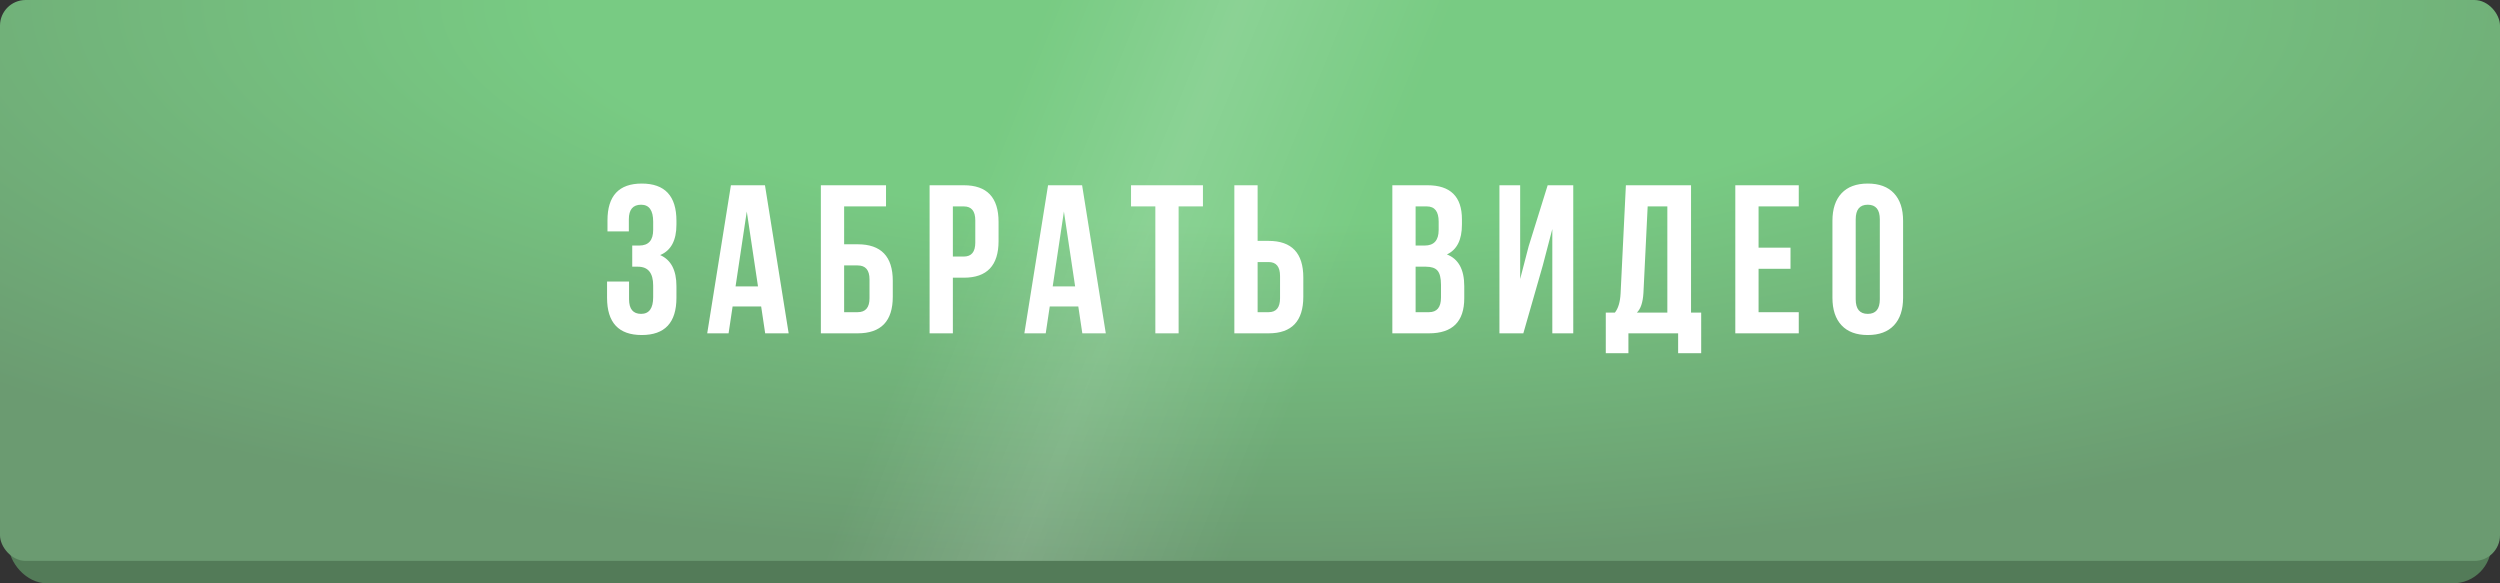 <?xml version="1.0" encoding="UTF-8"?> <svg xmlns="http://www.w3.org/2000/svg" width="780" height="182" viewBox="0 0 780 182" fill="none"><rect x="0" y="0" width="780" height="182" fill="#333333" stroke="none"/><rect x="2.694" y="7" width="774.611" height="175" rx="12" fill="#537B58"></rect><rect width="780" height="175" rx="8" fill="url(#paint0_radial_479_2063)"></rect><rect width="780" height="175" rx="8" fill="url(#paint1_linear_479_2063)"></rect><path d="M203.79 69.152C203.79 65.632 202.536 63.872 200.028 63.872C197.476 63.872 196.2 65.39 196.2 68.426V72.188H189.534V68.756C189.534 61.1 193.098 57.272 200.226 57.272C207.442 57.272 211.05 61.144 211.05 68.888V70.076C211.05 75.004 209.356 78.172 205.968 79.58C209.356 81.076 211.05 84.31 211.05 89.282V92.912C211.05 100.656 207.442 104.528 200.226 104.528C193.01 104.528 189.402 100.656 189.402 92.912V87.83H196.266V93.374C196.266 96.41 197.52 97.928 200.028 97.928C202.536 97.928 203.79 96.19 203.79 92.714V89.084C203.79 85.168 202.206 83.21 199.038 83.21H197.256V76.61H199.434C202.338 76.61 203.79 74.982 203.79 71.726V69.152ZM246.062 104H238.736L237.482 95.618H228.572L227.318 104H220.652L228.044 57.8H238.67L246.062 104ZM229.496 89.348H236.492L232.994 65.984L229.496 89.348ZM256.109 104V57.8H276.437V64.4H263.369V76.214H267.593C274.897 76.214 278.549 80.02 278.549 87.632V92.582C278.549 100.194 274.897 104 267.593 104H256.109ZM267.593 97.4C270.057 97.4 271.289 95.948 271.289 93.044V87.17C271.289 84.266 270.057 82.814 267.593 82.814H263.369V97.4H267.593ZM300.727 57.8C307.943 57.8 311.551 61.606 311.551 69.218V75.224C311.551 82.836 307.943 86.642 300.727 86.642H297.295V104H290.035V57.8H300.727ZM297.295 64.4V80.042H300.727C303.103 80.042 304.291 78.59 304.291 75.686V68.756C304.291 65.852 303.103 64.4 300.727 64.4H297.295ZM345.01 104H337.684L336.43 95.618H327.52L326.266 104H319.6L326.992 57.8H337.618L345.01 104ZM328.444 89.348H335.44L331.942 65.984L328.444 89.348ZM352.879 57.8H375.319V64.4H367.729V104H360.469V64.4H352.879V57.8ZM385.117 104V57.8H392.377V75.158H395.809C403.025 75.158 406.633 78.964 406.633 86.576V92.582C406.633 100.194 403.025 104 395.809 104H385.117ZM395.809 97.4C398.185 97.4 399.373 95.948 399.373 93.044V86.114C399.373 83.21 398.185 81.758 395.809 81.758H392.377V97.4H395.809ZM445.366 57.8C452.538 57.8 456.124 61.342 456.124 68.426V70.076C456.124 74.828 454.562 77.93 451.438 79.382C455.046 80.79 456.85 84.09 456.85 89.282V93.044C456.85 100.348 453.176 104 445.828 104H434.41V57.8H445.366ZM441.67 83.21V97.4H445.828C448.336 97.4 449.59 95.882 449.59 92.846V88.82C449.59 86.708 449.216 85.234 448.468 84.398C447.764 83.606 446.576 83.21 444.904 83.21H441.67ZM441.67 64.4V76.61H444.508C447.412 76.61 448.864 74.982 448.864 71.726V69.152C448.864 65.984 447.632 64.4 445.168 64.4H441.67ZM475.281 104H467.823V57.8H474.291V87.038L476.931 76.874L482.871 57.8H490.857V104H484.323V71.462L481.353 82.814L475.281 104ZM523.577 110.204V104H508.067V110.204H501.005V97.532H503.843C504.899 96.212 505.493 94.21 505.625 91.526L507.275 57.8H527.603V97.532H530.771V110.204H523.577ZM512.753 91.394C512.577 94.342 511.895 96.388 510.707 97.532H520.211V64.4H514.073L512.753 91.394ZM548.675 77.27H558.641V83.87H548.675V97.4H561.215V104H541.415V57.8H561.215V64.4H548.675V77.27ZM578.98 93.374C578.98 96.41 580.234 97.928 582.742 97.928C585.25 97.928 586.504 96.41 586.504 93.374V68.426C586.504 65.39 585.25 63.872 582.742 63.872C580.234 63.872 578.98 65.39 578.98 68.426V93.374ZM571.72 68.888C571.72 65.192 572.666 62.332 574.558 60.308C576.45 58.284 579.178 57.272 582.742 57.272C586.306 57.272 589.034 58.284 590.926 60.308C592.818 62.332 593.764 65.192 593.764 68.888V92.912C593.764 96.608 592.818 99.468 590.926 101.492C589.034 103.516 586.306 104.528 582.742 104.528C579.178 104.528 576.45 103.516 574.558 101.492C572.666 99.468 571.72 96.608 571.72 92.912V68.888Z" fill="white"></path><defs><radialGradient id="paint0_radial_479_2063" cx="0" cy="0" r="1" gradientUnits="userSpaceOnUse" gradientTransform="translate(389.326 -4.43085e-06) rotate(89.779) scale(175.001 543.382)"><stop offset="0.4" stop-color="#78CB83"></stop><stop offset="1" stop-color="#6B9B71"></stop></radialGradient><linearGradient id="paint1_linear_479_2063" x1="0" y1="0" x2="720.418" y2="290.048" gradientUnits="userSpaceOnUse"><stop offset="0.391" stop-color="white" stop-opacity="0"></stop><stop offset="0.463" stop-color="white" stop-opacity="0.14"></stop><stop offset="0.542" stop-color="white" stop-opacity="0"></stop></linearGradient></defs></svg> 